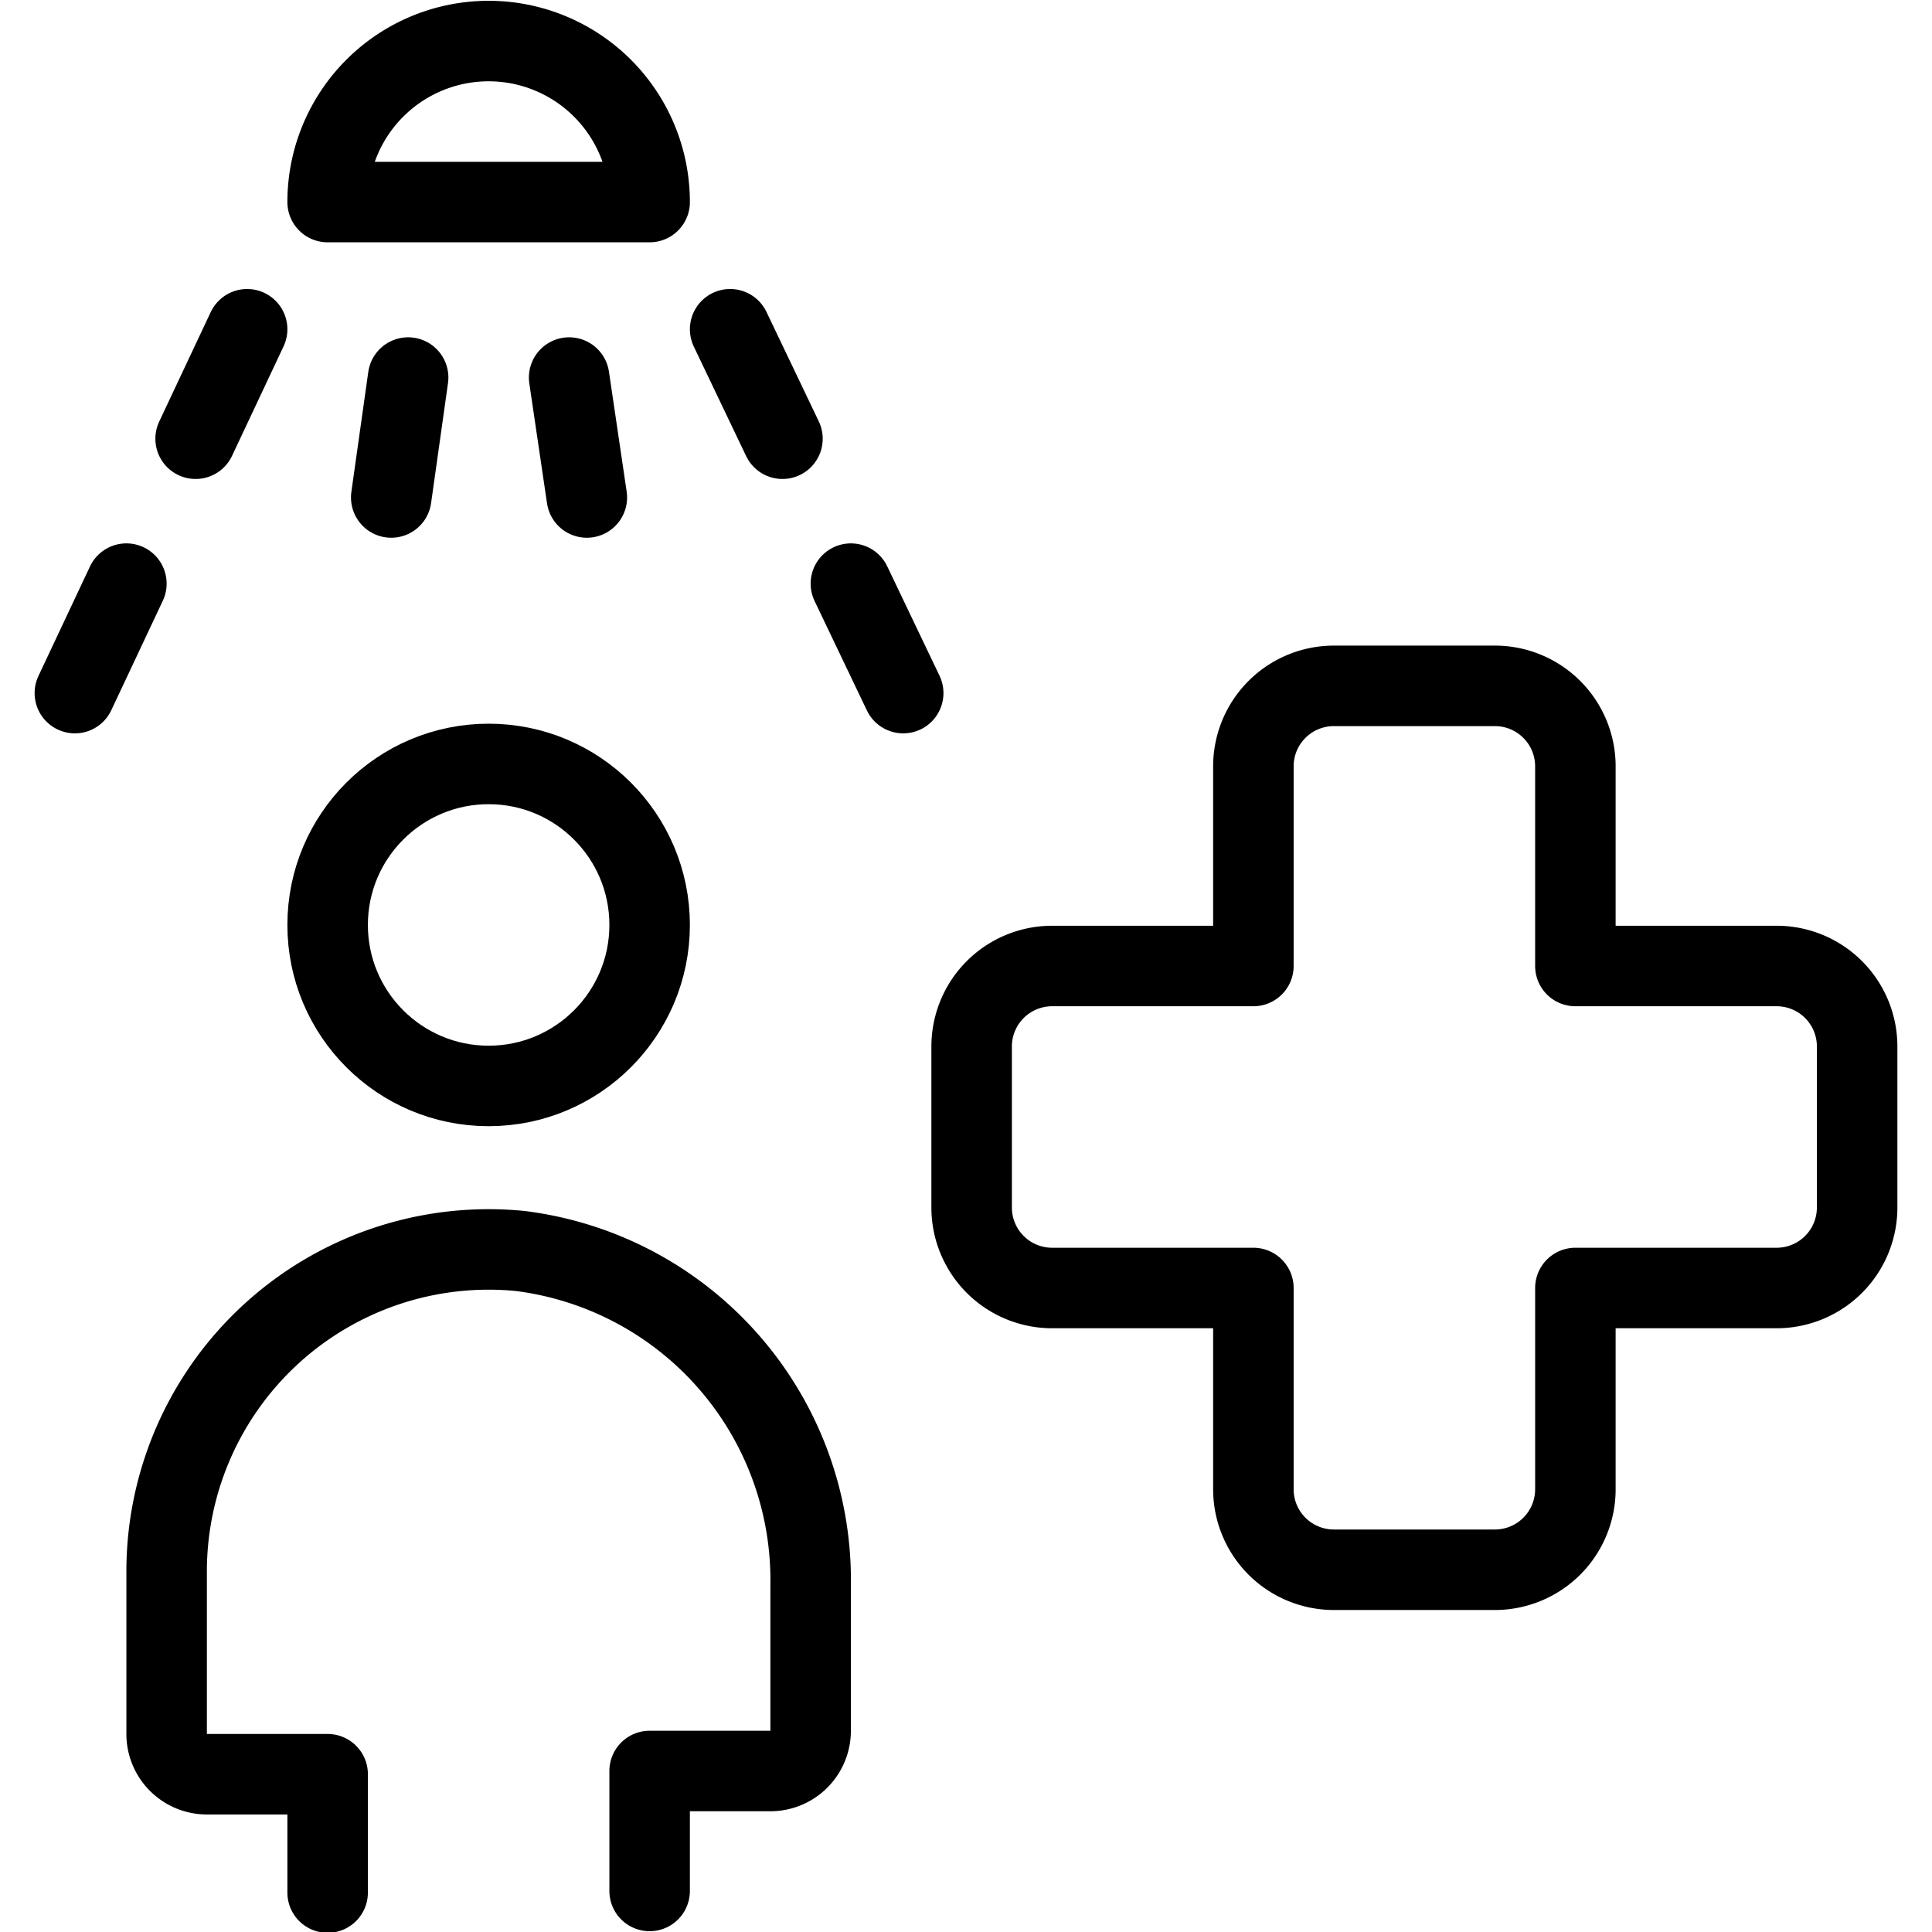 <svg xmlns="http://www.w3.org/2000/svg" viewBox="0 0 24 24">
  
<g transform="matrix(1,0,0,1,0,0)"><g>
    <g>
      <circle cx="6.07" cy="11.49" r="2" style="fill: none;stroke: #000000;stroke-linecap: round;stroke-linejoin: round"></circle>
      <path d="M8.07,23.49V22h1.5a.5.5,0,0,0,.5-.5V19.69a4.12,4.12,0,0,0-3.61-4.15,4,4,0,0,0-4.39,4v2a.5.5,0,0,0,.5.5h1.5v1.47" style="fill: none;stroke: #000000;stroke-linecap: round;stroke-linejoin: round"></path>
    </g>
    <g>
      <path d="M4.07,2.51a2,2,0,0,1,4,0Z" style="fill: none;stroke: #000000;stroke-linecap: round;stroke-linejoin: round"></path>
      <line x1="5.07" y1="4.69" x2="4.86" y2="6.18" style="fill: none;stroke: #000000;stroke-linecap: round;stroke-linejoin: round"></line>
      <line x1="3.07" y1="4.09" x2="2.43" y2="5.45" style="fill: none;stroke: #000000;stroke-linecap: round;stroke-linejoin: round"></line>
      <line x1="1.57" y1="7.25" x2="0.93" y2="8.61" style="fill: none;stroke: #000000;stroke-linecap: round;stroke-linejoin: round"></line>
      <line x1="7.07" y1="4.69" x2="7.29" y2="6.18" style="fill: none;stroke: #000000;stroke-linecap: round;stroke-linejoin: round"></line>
      <line x1="9.07" y1="4.09" x2="9.72" y2="5.45" style="fill: none;stroke: #000000;stroke-linecap: round;stroke-linejoin: round"></line>
      <line x1="10.57" y1="7.25" x2="11.22" y2="8.61" style="fill: none;stroke: #000000;stroke-linecap: round;stroke-linejoin: round"></line>
    </g>
    <path d="M23.07,13a1,1,0,0,0-1-1h-2.5V9.52a1,1,0,0,0-1-1h-2a1,1,0,0,0-1,1V12h-2.5a1,1,0,0,0-1,1v2a1,1,0,0,0,1,1h2.5v2.5a1,1,0,0,0,1,1h2a1,1,0,0,0,1-1V16h2.5a1,1,0,0,0,1-1Z" style="fill: none;stroke: #000000;stroke-linecap: round;stroke-linejoin: round"></path>
  </g></g></svg>